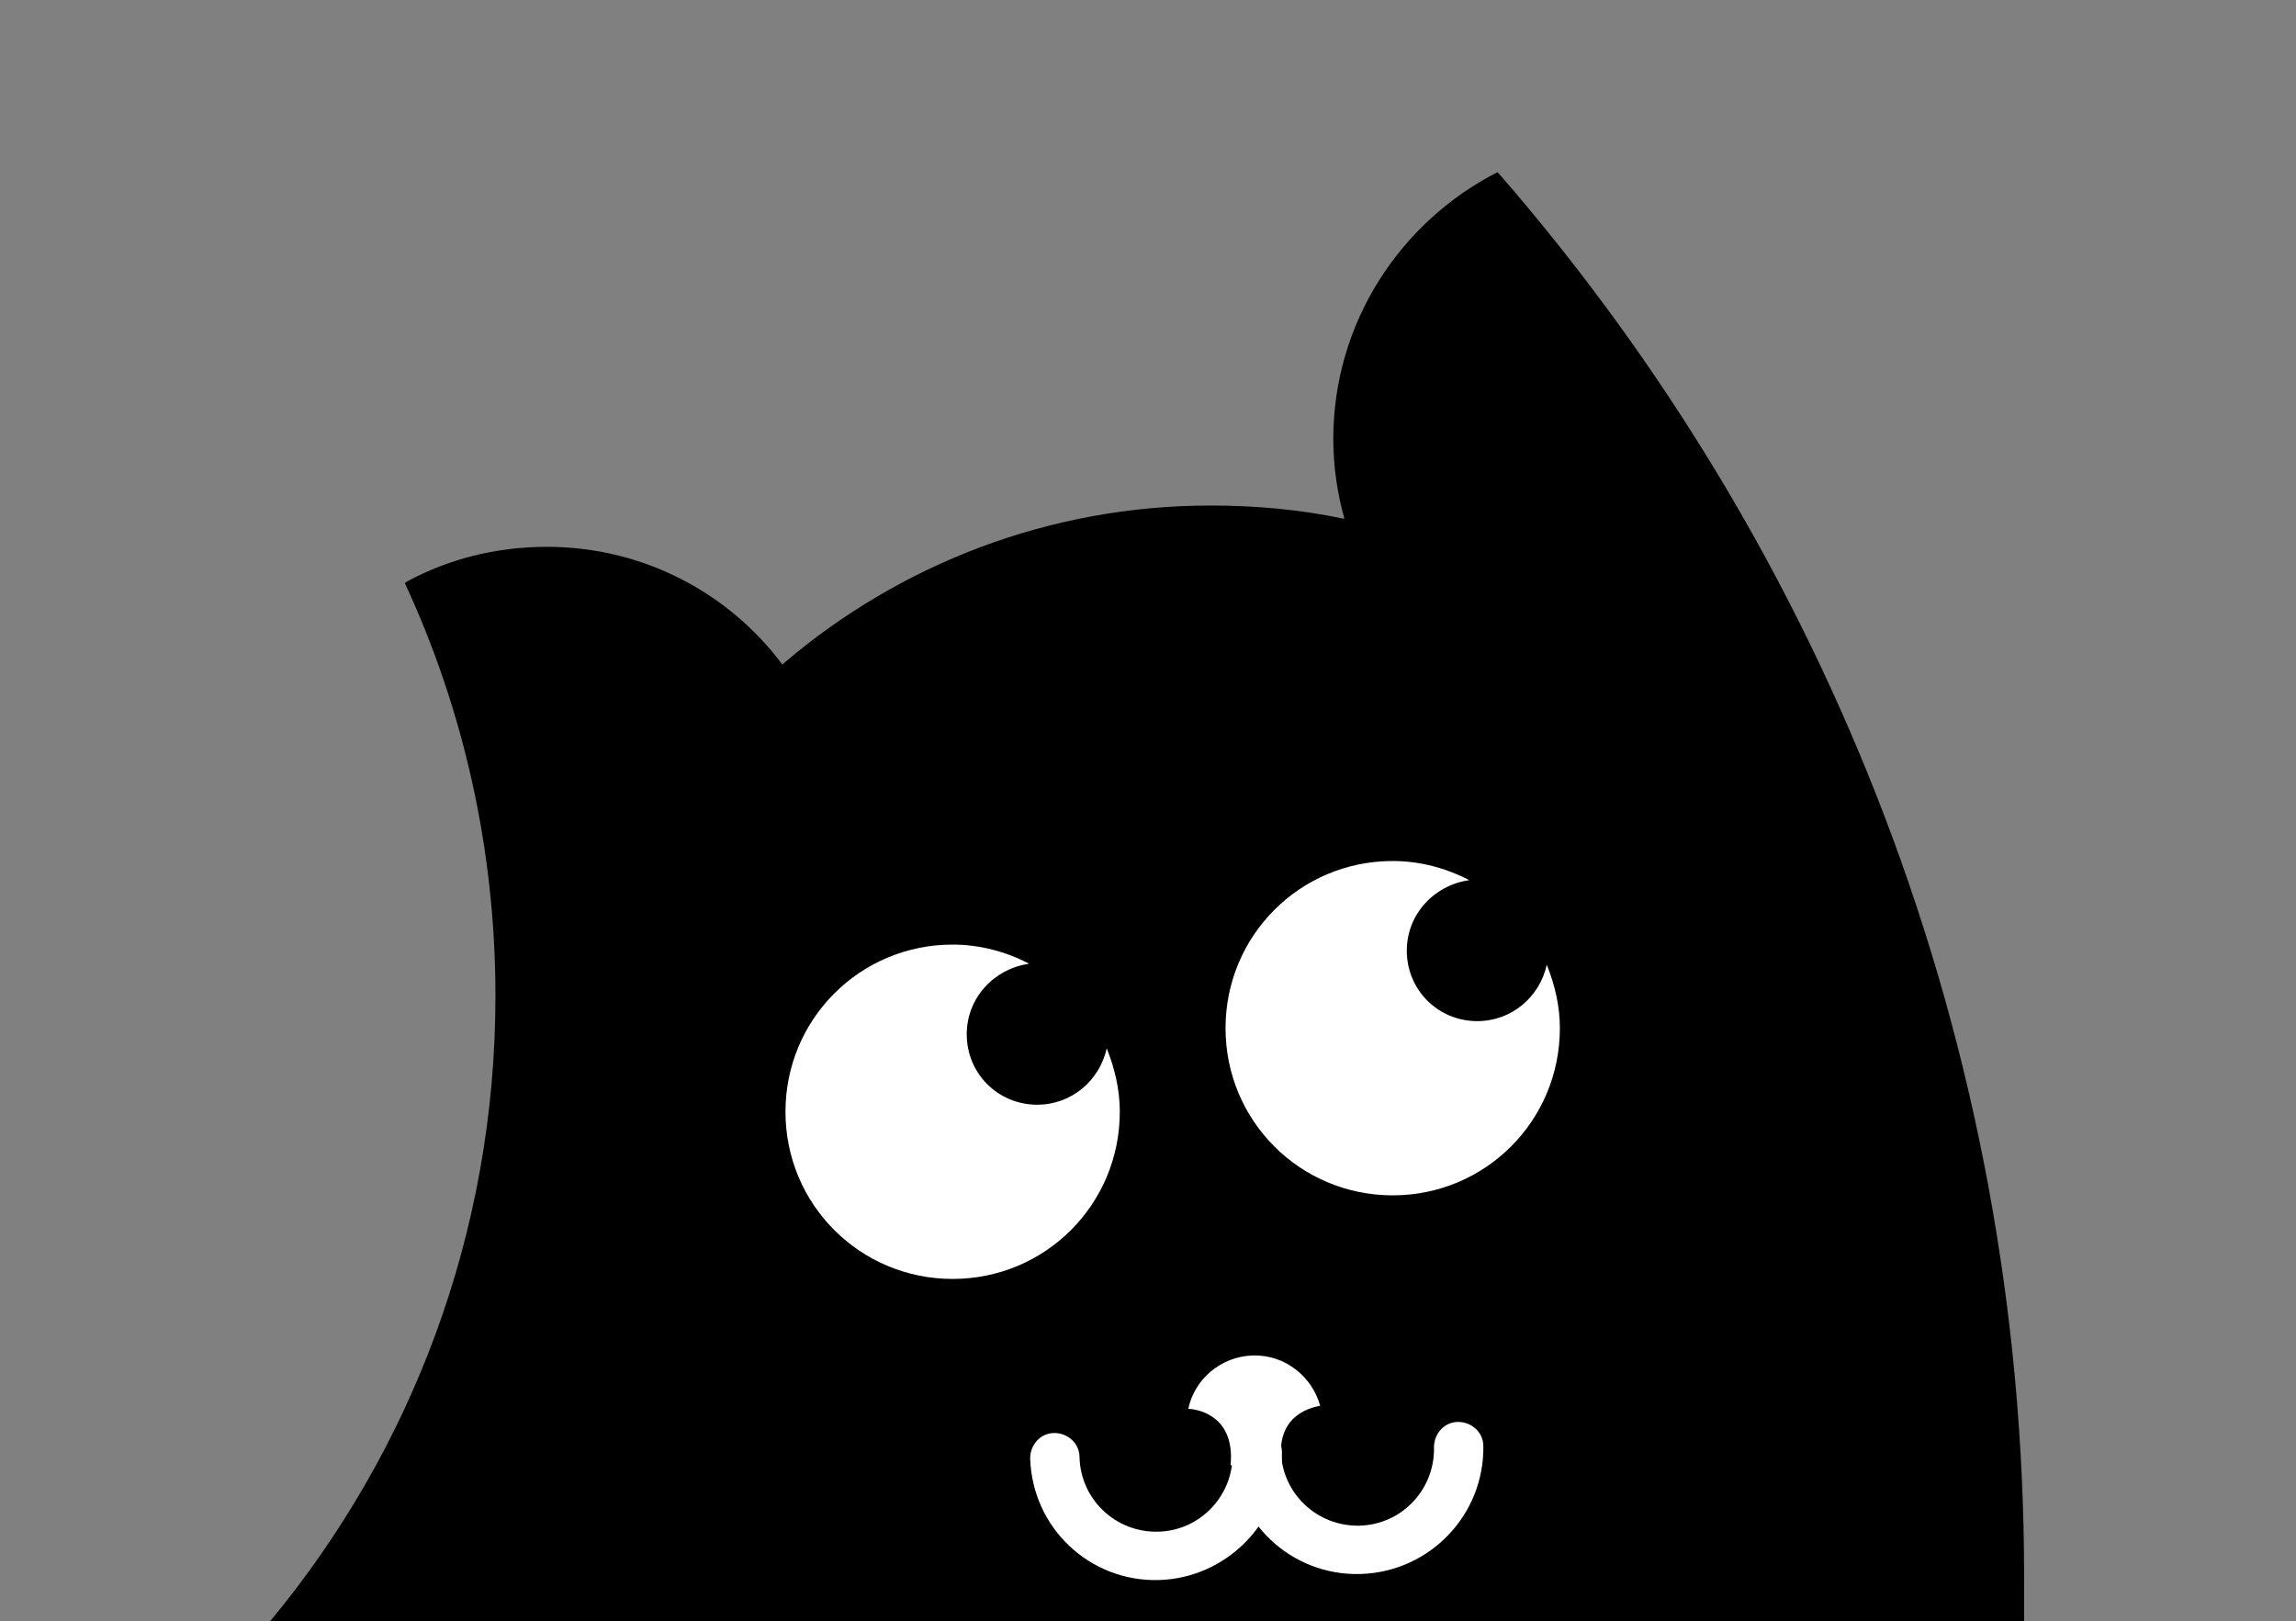 <?xml version="1.0" encoding="UTF-8"?> <svg xmlns="http://www.w3.org/2000/svg" width="228" height="161" viewBox="0 0 228 161" fill="none"><rect x="0" y="0" width="228" height="161" fill="#808080" stroke="none"/><path d="M201 161C201 159.5 201 158.1 201 156.6C201 103.3 181.3 54.6 148.9 17.3L148.7 17.1C139.1 22 132.4 32 132.4 43.6C132.4 46.3 132.8 49 133.5 51.5H133.4C129.1 50.6 124.7 50.2 120.2 50.2C104.1 50.2 89.3 56.1 77.9 65.8L77.7 66C72.4 58.9 63.9 54.3 54.3 54.3C49.3 54.3 44.6 55.5 40.5 57.7L40.2 57.9C46 70.4 49.2 84.3 49.2 98.9C49.2 122.5 40.8 144.1 26.9 160.9L26.8 161H200.6H201Z" fill="black"></path><path d="M109.9 104.1C109.2 107.3 106.4 109.7 103 109.7C99.1 109.7 96 106.6 96 102.7C96 99.1 98.7 96.2 102.2 95.7C99.9 94.5 97.3 93.8 94.6 93.8C85.4 93.8 78 101.2 78 110.4C78 119.6 85.4 127 94.6 127C103.8 127 111.2 119.6 111.2 110.4C111.2 108.2 110.7 106.1 109.9 104.1Z" fill="white"></path><path d="M153.6 95.8C152.9 99 150.1 101.4 146.7 101.4C142.8 101.4 139.7 98.3 139.7 94.4C139.7 90.8 142.4 87.9 145.9 87.4C143.6 86.2 141 85.5 138.3 85.5C129.1 85.5 121.7 92.9 121.7 102.1C121.7 111.3 129.1 118.7 138.3 118.7C147.5 118.7 154.9 111.3 154.9 102.1C154.9 99.9 154.4 97.8 153.6 95.8Z" fill="white"></path><path d="M115.1 156.9C108.2 157.1 102.5 151.7 102.3 144.8C102.3 143.5 103.3 142.3 104.7 142.3C106 142.3 107.2 143.3 107.2 144.7C107.3 148.9 110.8 152.2 115 152.1C119.2 152 122.5 148.5 122.4 144.3C122.4 143 123.4 141.8 124.8 141.8C126.1 141.8 127.3 142.8 127.3 144.2C127.4 151 121.9 156.7 115.1 156.9Z" fill="white"></path><path d="M135.1 156.3C128.2 156.5 122.5 151.1 122.3 144.2C122.3 142.9 123.3 141.7 124.7 141.7C126 141.7 127.2 142.7 127.2 144.1C127.3 148.3 130.8 151.6 135 151.5C139.2 151.4 142.5 147.9 142.4 143.7C142.4 142.4 143.4 141.2 144.8 141.2C146.1 141.2 147.3 142.2 147.3 143.6C147.4 150.4 142 156.1 135.1 156.3Z" fill="white"></path><path d="M127.3 145.4C126.5 140.3 130.6 139.7 131.1 139.6C130.3 136.7 127.6 134.5 124.4 134.6C121.2 134.7 118.6 137 118 139.9C118.5 139.9 122.7 140.3 122.2 145.5L127.3 145.4Z" fill="white"></path></svg> 